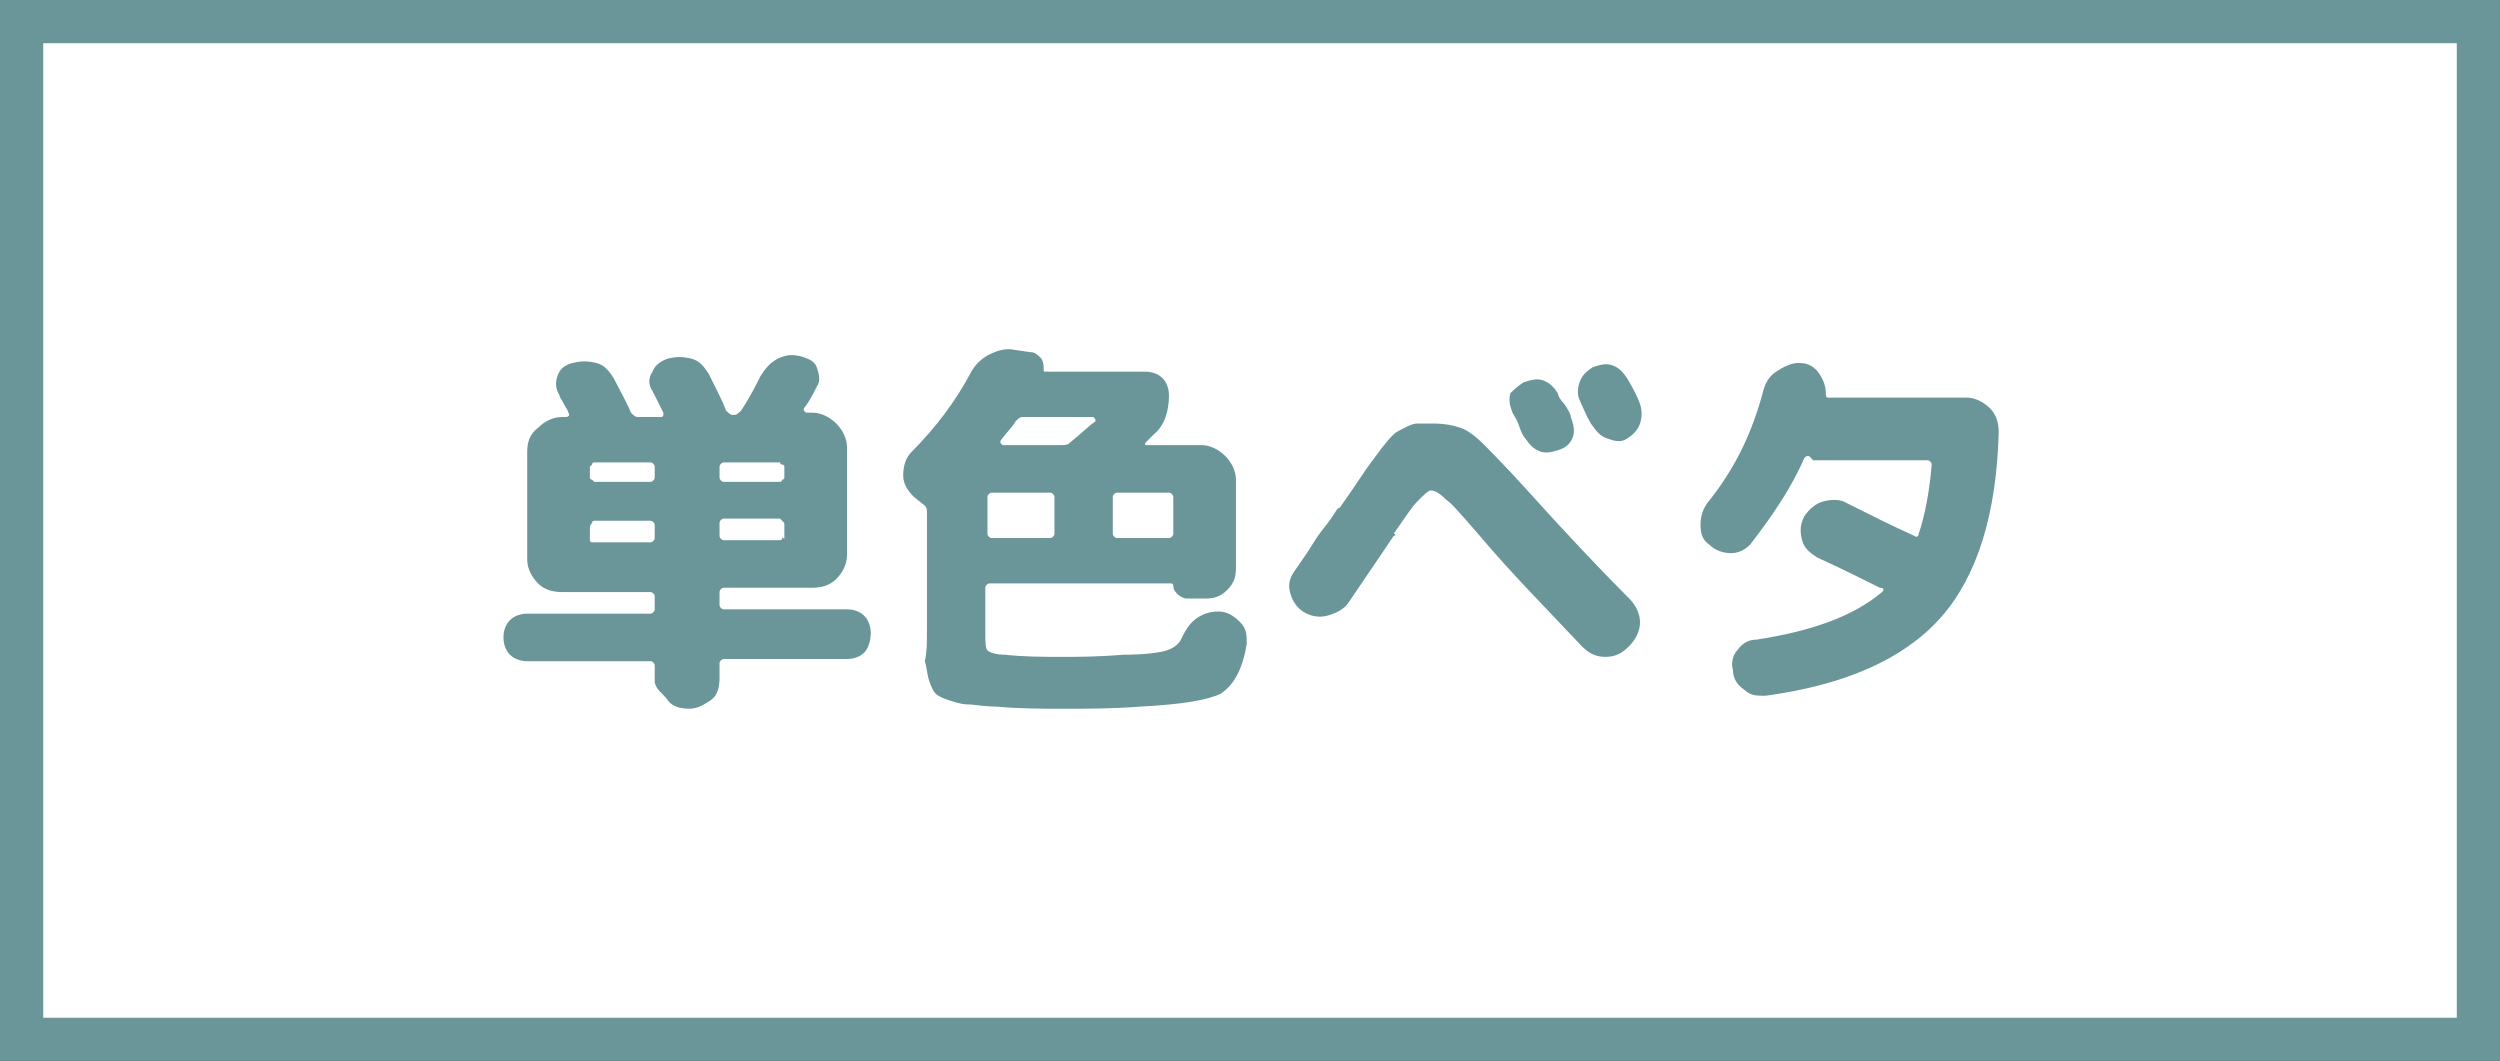 <svg version="1.1" id="グループ化_666" xmlns="http://www.w3.org/2000/svg" x="0" y="0" viewBox="0 0 115.7 49.1" xml:space="preserve"><rect x="0" y="0" width="115.7" height="49.1" fill="#333333" stroke="none"/><style>.st2{fill:#6a9599}</style><path id="長方形_1436" fill="#fff" stroke="#6a9599" stroke-width="2" stroke-miterlimit="10" d="M1 1h113.7v47.1H1z"/><path class="st2" d="M30.3 31.5v-.7c0-.1-.1-.2-.2-.2h-5.7c-.3 0-.6-.1-.8-.3-.2-.2-.3-.5-.3-.8s.1-.6.3-.8c.2-.2.5-.3.8-.3h5.7c.1 0 .2-.1.2-.2v-.6c0-.1-.1-.2-.2-.2H26c-.4 0-.8-.1-1.1-.4-.3-.3-.5-.7-.5-1.1v-5c0-.4.1-.8.5-1.1.3-.3.7-.5 1.1-.5h.2c.1 0 .2-.1.1-.2 0-.1-.1-.2-.2-.4s-.2-.3-.2-.4c-.2-.3-.2-.6-.1-.9.1-.3.3-.5.7-.6.4-.1.7-.1 1.1 0 .4.1.6.4.8.7.3.6.6 1.1.8 1.6.1.1.2.2.3.2h1.1s.1 0 .1-.1v-.1l-.5-1c-.2-.3-.2-.6 0-.9.1-.3.4-.5.7-.6.4-.1.7-.1 1.1 0 .4.1.6.4.8.7.4.8.7 1.4.8 1.7.1.1.2.2.3.2h.1c.1 0 .2-.1.3-.2.4-.6.7-1.2.9-1.6.2-.3.4-.6.8-.8s.7-.2 1.1-.1c.3.1.6.2.7.5s.2.6 0 .9c-.3.6-.5.9-.6 1v.1l.1.1h.3c.4 0 .8.2 1.1.5.3.3.5.7.5 1.1v5c0 .4-.2.8-.5 1.1-.3.3-.7.4-1.1.4h-4.1c-.1 0-.2.1-.2.2v.6c0 .1.1.2.2.2h5.7c.3 0 .6.1.8.3.2.2.3.5.3.8s-.1.7-.3.9c-.2.2-.5.3-.8.3h-5.7c-.1 0-.2.1-.2.2v.7c0 .4-.1.8-.4 1s-.6.4-1 .4-.8-.1-1-.4-.6-.5-.6-.9zm0-9.4v-.5c0-.1-.1-.2-.2-.2h-2.6s-.1 0-.1.1l-.1.1v.5s0 .1.1.1l.1.1h2.6c.1 0 .2-.1.2-.2zm-2.8 3h2.6c.1 0 .2-.1.2-.2v-.6c0-.1-.1-.2-.2-.2h-2.6s-.1 0-.1.1c0 0-.1.1-.1.2v.6s0 .1.1.1h.1zm8.8-3v-.5s0-.1-.1-.1-.1-.1-.1-.1h-2.6c-.1 0-.2.1-.2.2v.5c0 .1.1.2.2.2h2.6s.1 0 .1-.1c.1 0 .1-.1.1-.1zm0 2.8v-.6c0-.1 0-.1-.1-.2l-.1-.1h-2.6c-.1 0-.2.1-.2.2v.6c0 .1.1.2.2.2h2.6s.1 0 .1-.1.1.1.1 0zM42.9 29.2v-5.5c0-.1 0-.2-.1-.3l-.5-.4c-.3-.3-.5-.6-.5-1s.1-.8.4-1.1c1.1-1.1 2-2.3 2.7-3.6.2-.4.5-.7.9-.9.4-.2.8-.3 1.2-.2l.7.1c.2 0 .3.1.5.3.1.2.1.3.1.5 0 .1 0 .1.1.1H53c.3 0 .6.1.8.3s.3.5.3.8c0 .7-.2 1.4-.7 1.8l-.4.4v.1h2.6c.4 0 .8.2 1.1.5.3.3.5.7.5 1.1v4.1c0 .4-.1.7-.4 1-.3.3-.6.4-1 .4h-.9c-.1 0-.3-.1-.4-.2-.1-.1-.2-.2-.2-.4 0 0 0-.1-.1-.1h-8.4c-.1 0-.2.1-.2.2v2c0 .5 0 .8.1.9.1.1.4.2.8.2.9.1 1.8.1 2.7.1.6 0 1.6 0 2.8-.1 1 0 1.7-.1 2-.2s.6-.3.7-.6c.2-.4.4-.7.7-.9.3-.2.6-.3 1-.3s.7.2 1 .5.3.6.3 1c-.2 1.2-.6 1.9-1.2 2.3-.6.3-1.8.5-3.7.6-1.3.1-2.5.1-3.6.1-1 0-2 0-3.1-.1-.6 0-1-.1-1.3-.1-.3 0-.6-.1-.9-.2-.3-.1-.5-.2-.6-.3-.1-.1-.2-.3-.3-.6-.1-.3-.1-.6-.2-.9.1-.4.1-.9.1-1.4zm5.9-4.5V23c0-.1-.1-.2-.2-.2h-2.7c-.1 0-.2.1-.2.2v1.7c0 .1.1.2.2.2h2.7c.1 0 .2-.1.2-.2zm1.8-5.4h-3.3c-.1 0-.2.1-.3.2-.1.2-.4.5-.7.9v.1l.1.1h2.7c.2 0 .3 0 .4-.1.5-.4.9-.8 1.2-1 0-.1 0-.1-.1-.2zm3.7 5.4V23c0-.1-.1-.2-.2-.2h-2.4c-.1 0-.2.1-.2.2v1.7c0 .1.1.2.2.2h2.4c.1 0 .2-.1.2-.2zM64.5 24.8c-.8 1.2-1.5 2.2-2.1 3.1-.2.3-.6.5-1 .6-.4.1-.8 0-1.1-.2-.3-.2-.5-.5-.6-.9-.1-.4 0-.7.3-1.1.2-.3.5-.7.8-1.2.3-.5.6-.8.8-1.1s.3-.5.4-.5c.5-.7.9-1.3 1.1-1.6.2-.3.5-.7.8-1.1.3-.4.5-.6.6-.7s.3-.2.5-.3c.2-.1.4-.2.6-.2h.7c.6 0 1 .1 1.3.2.3.1.7.4 1 .7s1 1 2 2.1c1.8 2 3.4 3.7 4.8 5.1.3.3.5.7.5 1.1 0 .4-.2.8-.5 1.1-.3.3-.6.5-1.1.5s-.8-.2-1.1-.5c-1.5-1.6-3.2-3.3-4.8-5.2-.7-.8-1.2-1.4-1.5-1.6-.3-.3-.5-.4-.7-.4-.1 0-.3.2-.6.5s-.6.8-1.1 1.5c.1 0 .1.1 0 .1zm6-7.1c.3-.1.6-.2.9-.1s.5.3.7.6c0 .1.1.3.3.5.2.3.3.5.3.6.1.3.2.6.1.9-.1.3-.3.5-.6.6s-.6.2-.9.1c-.3-.1-.5-.3-.7-.6-.1-.1-.2-.3-.3-.6-.1-.3-.2-.4-.3-.6-.1-.3-.2-.5-.1-.9.1-.1.3-.3.6-.5zm5.4 1.9c-.1.3-.3.5-.6.7s-.6.1-.9 0c-.3-.1-.5-.3-.7-.6-.1-.1-.3-.5-.6-1.2-.1-.2-.1-.5 0-.8.1-.3.3-.5.6-.7.3-.1.6-.2.9-.1.3.1.5.3.7.6.3.5.5.9.6 1.2.1.3.1.6 0 .9zM83.5 21.2c-.6 1.4-1.5 2.7-2.5 4-.3.3-.6.4-.9.4s-.7-.1-1-.4c-.3-.2-.4-.5-.4-.9s.1-.7.3-1c1.3-1.6 2.1-3.3 2.6-5.2.1-.4.3-.7.6-.9.3-.2.7-.4 1-.4h.1c.4 0 .7.2.9.5.2.3.3.6.3.9 0 .1 0 .2.1.2H91c.4 0 .8.2 1.1.5.3.3.4.7.4 1.1-.1 3.8-1 6.7-2.7 8.6-1.7 1.9-4.4 3.1-8.1 3.6-.4 0-.7 0-1-.3-.3-.2-.5-.5-.5-.9-.1-.3 0-.7.2-.9.2-.3.5-.5.9-.5 2.6-.4 4.5-1.1 5.8-2.2.1-.1.1-.2-.1-.2-.8-.4-1.8-.9-2.9-1.4-.3-.2-.6-.4-.7-.8-.1-.4-.1-.7.1-1.1.2-.3.5-.6.9-.7.4-.1.8-.1 1.1.1 1.2.6 2.2 1.1 3.1 1.5.1.1.2 0 .2-.1.3-.9.5-2 .6-3.2 0-.1-.1-.2-.2-.2h-5.3c-.2-.3-.3-.2-.4-.1z"/></svg>
